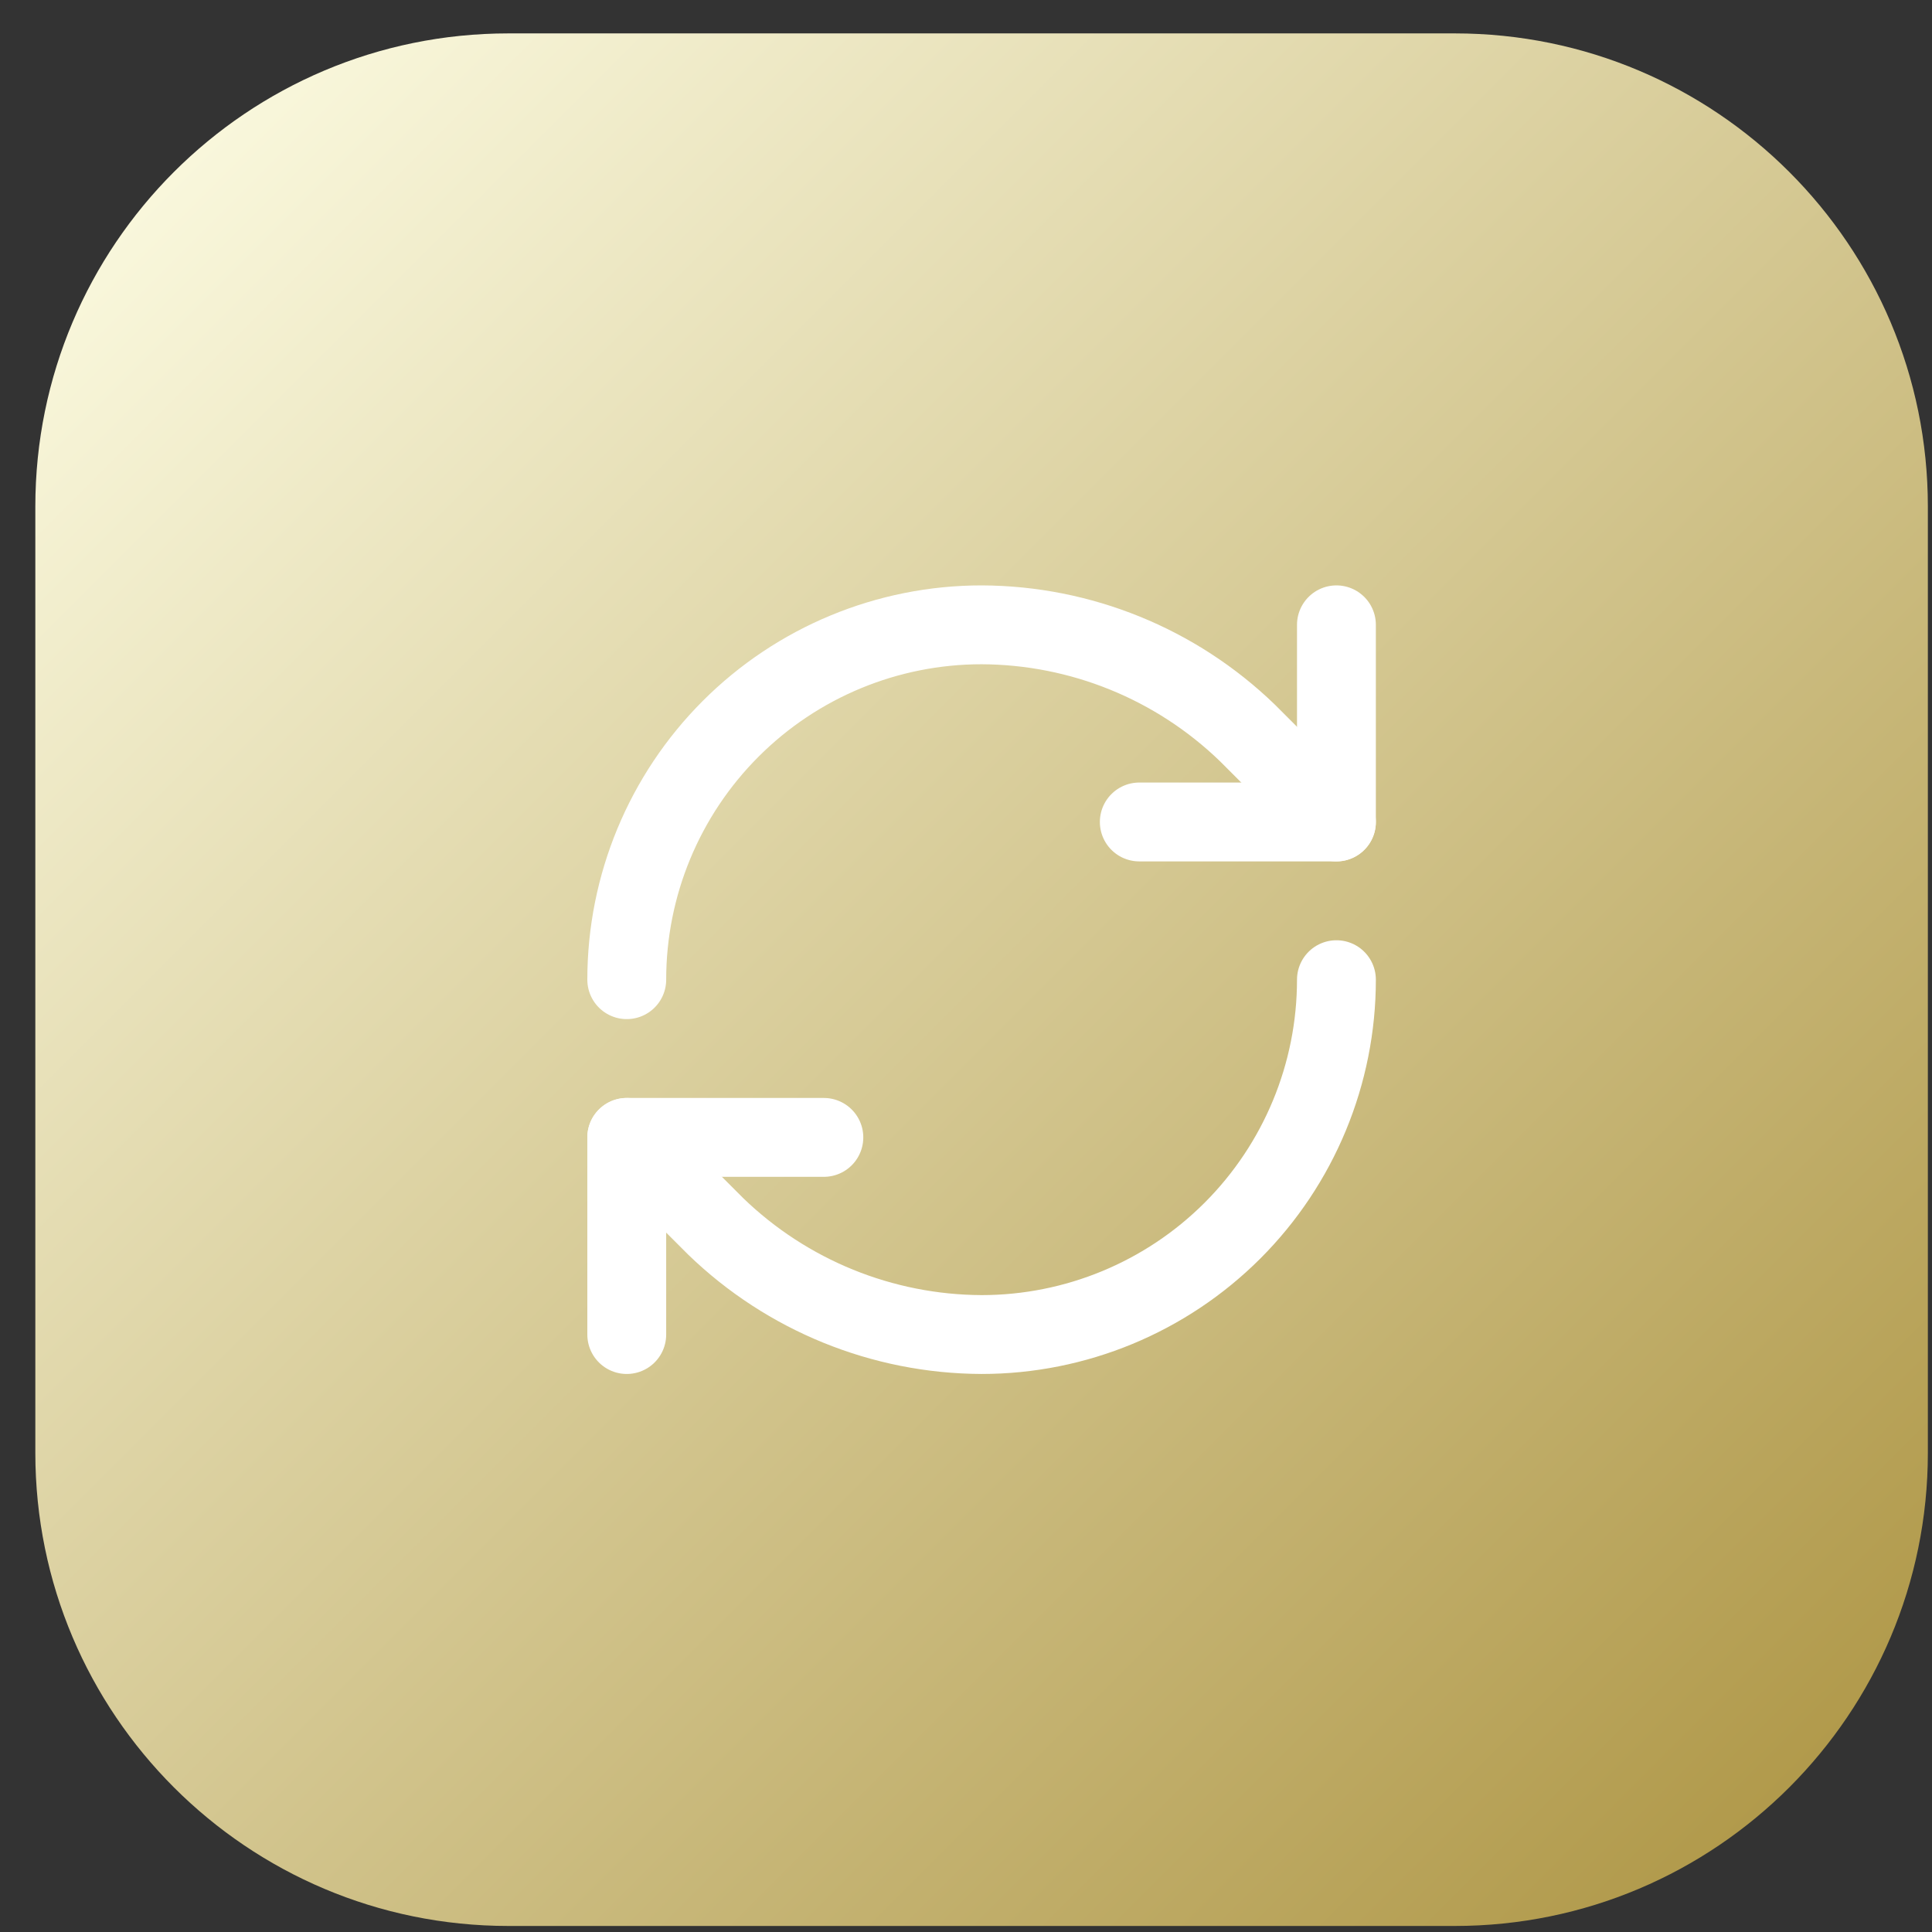 <svg width="49" height="49" viewBox="0 0 49 49" fill="none" xmlns="http://www.w3.org/2000/svg">
<rect x="0" y="0" width="49" height="49" fill="#333333" stroke="none"/>
<path d="M0.896 12.847C0.896 6.219 6.268 0.847 12.896 0.847H36.895C43.523 0.847 48.895 6.219 48.895 12.847V36.847C48.895 43.474 43.523 48.847 36.895 48.847H12.896C6.268 48.847 0.896 43.474 0.896 36.847V12.847Z" fill="url(#paint0_linear_122_501)"/>
<g clip-path="url(#clip0_122_501)">
<path d="M15.896 24.847C15.896 22.46 16.844 20.171 18.532 18.483C20.219 16.795 22.509 15.847 24.895 15.847C27.412 15.856 29.826 16.838 31.636 18.587L33.895 20.847" stroke="white" stroke-width="2" stroke-linecap="round" stroke-linejoin="round"/>
<path d="M33.895 15.847V20.847H28.895" stroke="white" stroke-width="2" stroke-linecap="round" stroke-linejoin="round"/>
<path d="M33.895 24.847C33.895 27.234 32.947 29.523 31.259 31.211C29.572 32.898 27.282 33.847 24.895 33.847C22.38 33.837 19.965 32.855 18.155 31.107L15.896 28.847" stroke="white" stroke-width="2" stroke-linecap="round" stroke-linejoin="round"/>
<path d="M20.895 28.847H15.896V33.847" stroke="white" stroke-width="2" stroke-linecap="round" stroke-linejoin="round"/>
</g>
<defs>
<linearGradient id="paint0_linear_122_501" x1="0.896" y1="0.847" x2="48.895" y2="48.847" gradientUnits="userSpaceOnUse">
<stop stop-color="#FFFFE8"/>
<stop offset="1" stop-color="#AB923F"/>
</linearGradient>
<clipPath id="clip0_122_501">
<rect width="24" height="24" fill="white" transform="translate(12.896 12.847)"/>
</clipPath>
</defs>
</svg>
